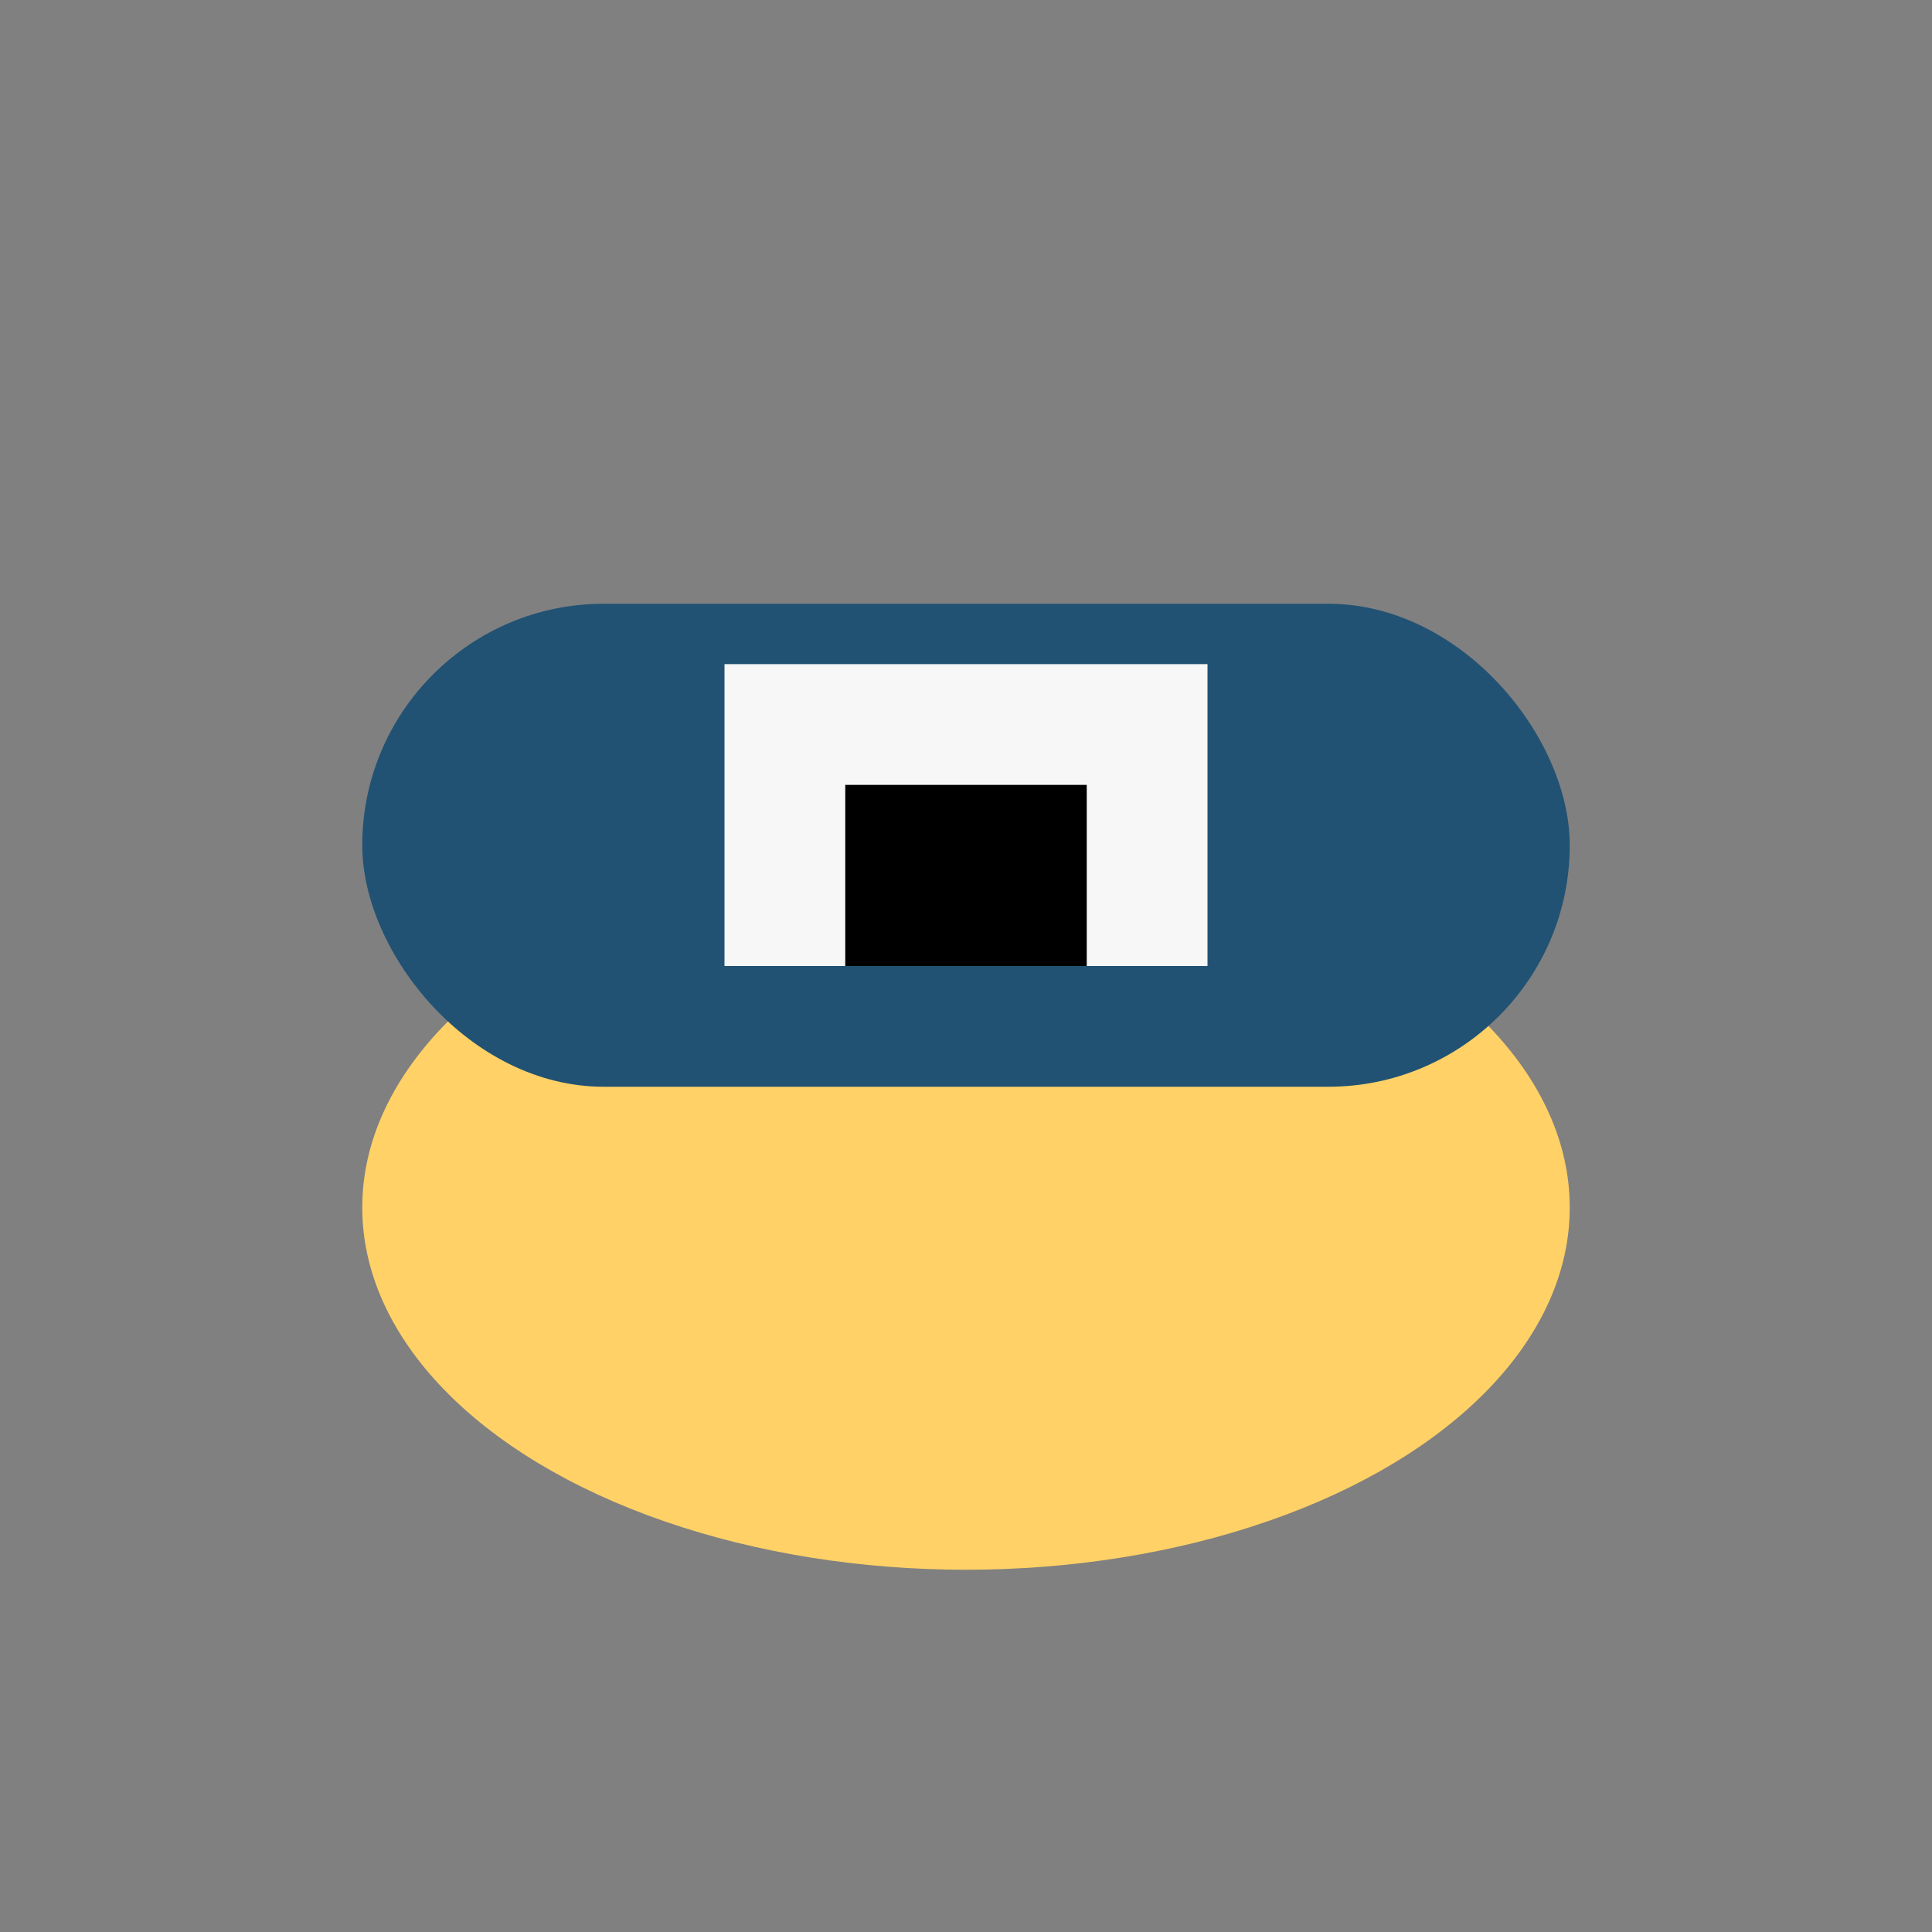 <?xml version="1.0" encoding="UTF-8"?>
<svg xmlns="http://www.w3.org/2000/svg" width="32" height="32" viewBox="0 0 32 32"><rect x="0" y="0" width="32" height="32" fill="#808080" stroke="none"/><ellipse cx="16" cy="20" rx="10" ry="6" fill="#FFD166"/><rect x="6" y="10" width="20" height="8" rx="4" fill="#215273"/><path d="M13 16v-4h6v4" stroke="#F7F7F7" stroke-width="2"/></svg>